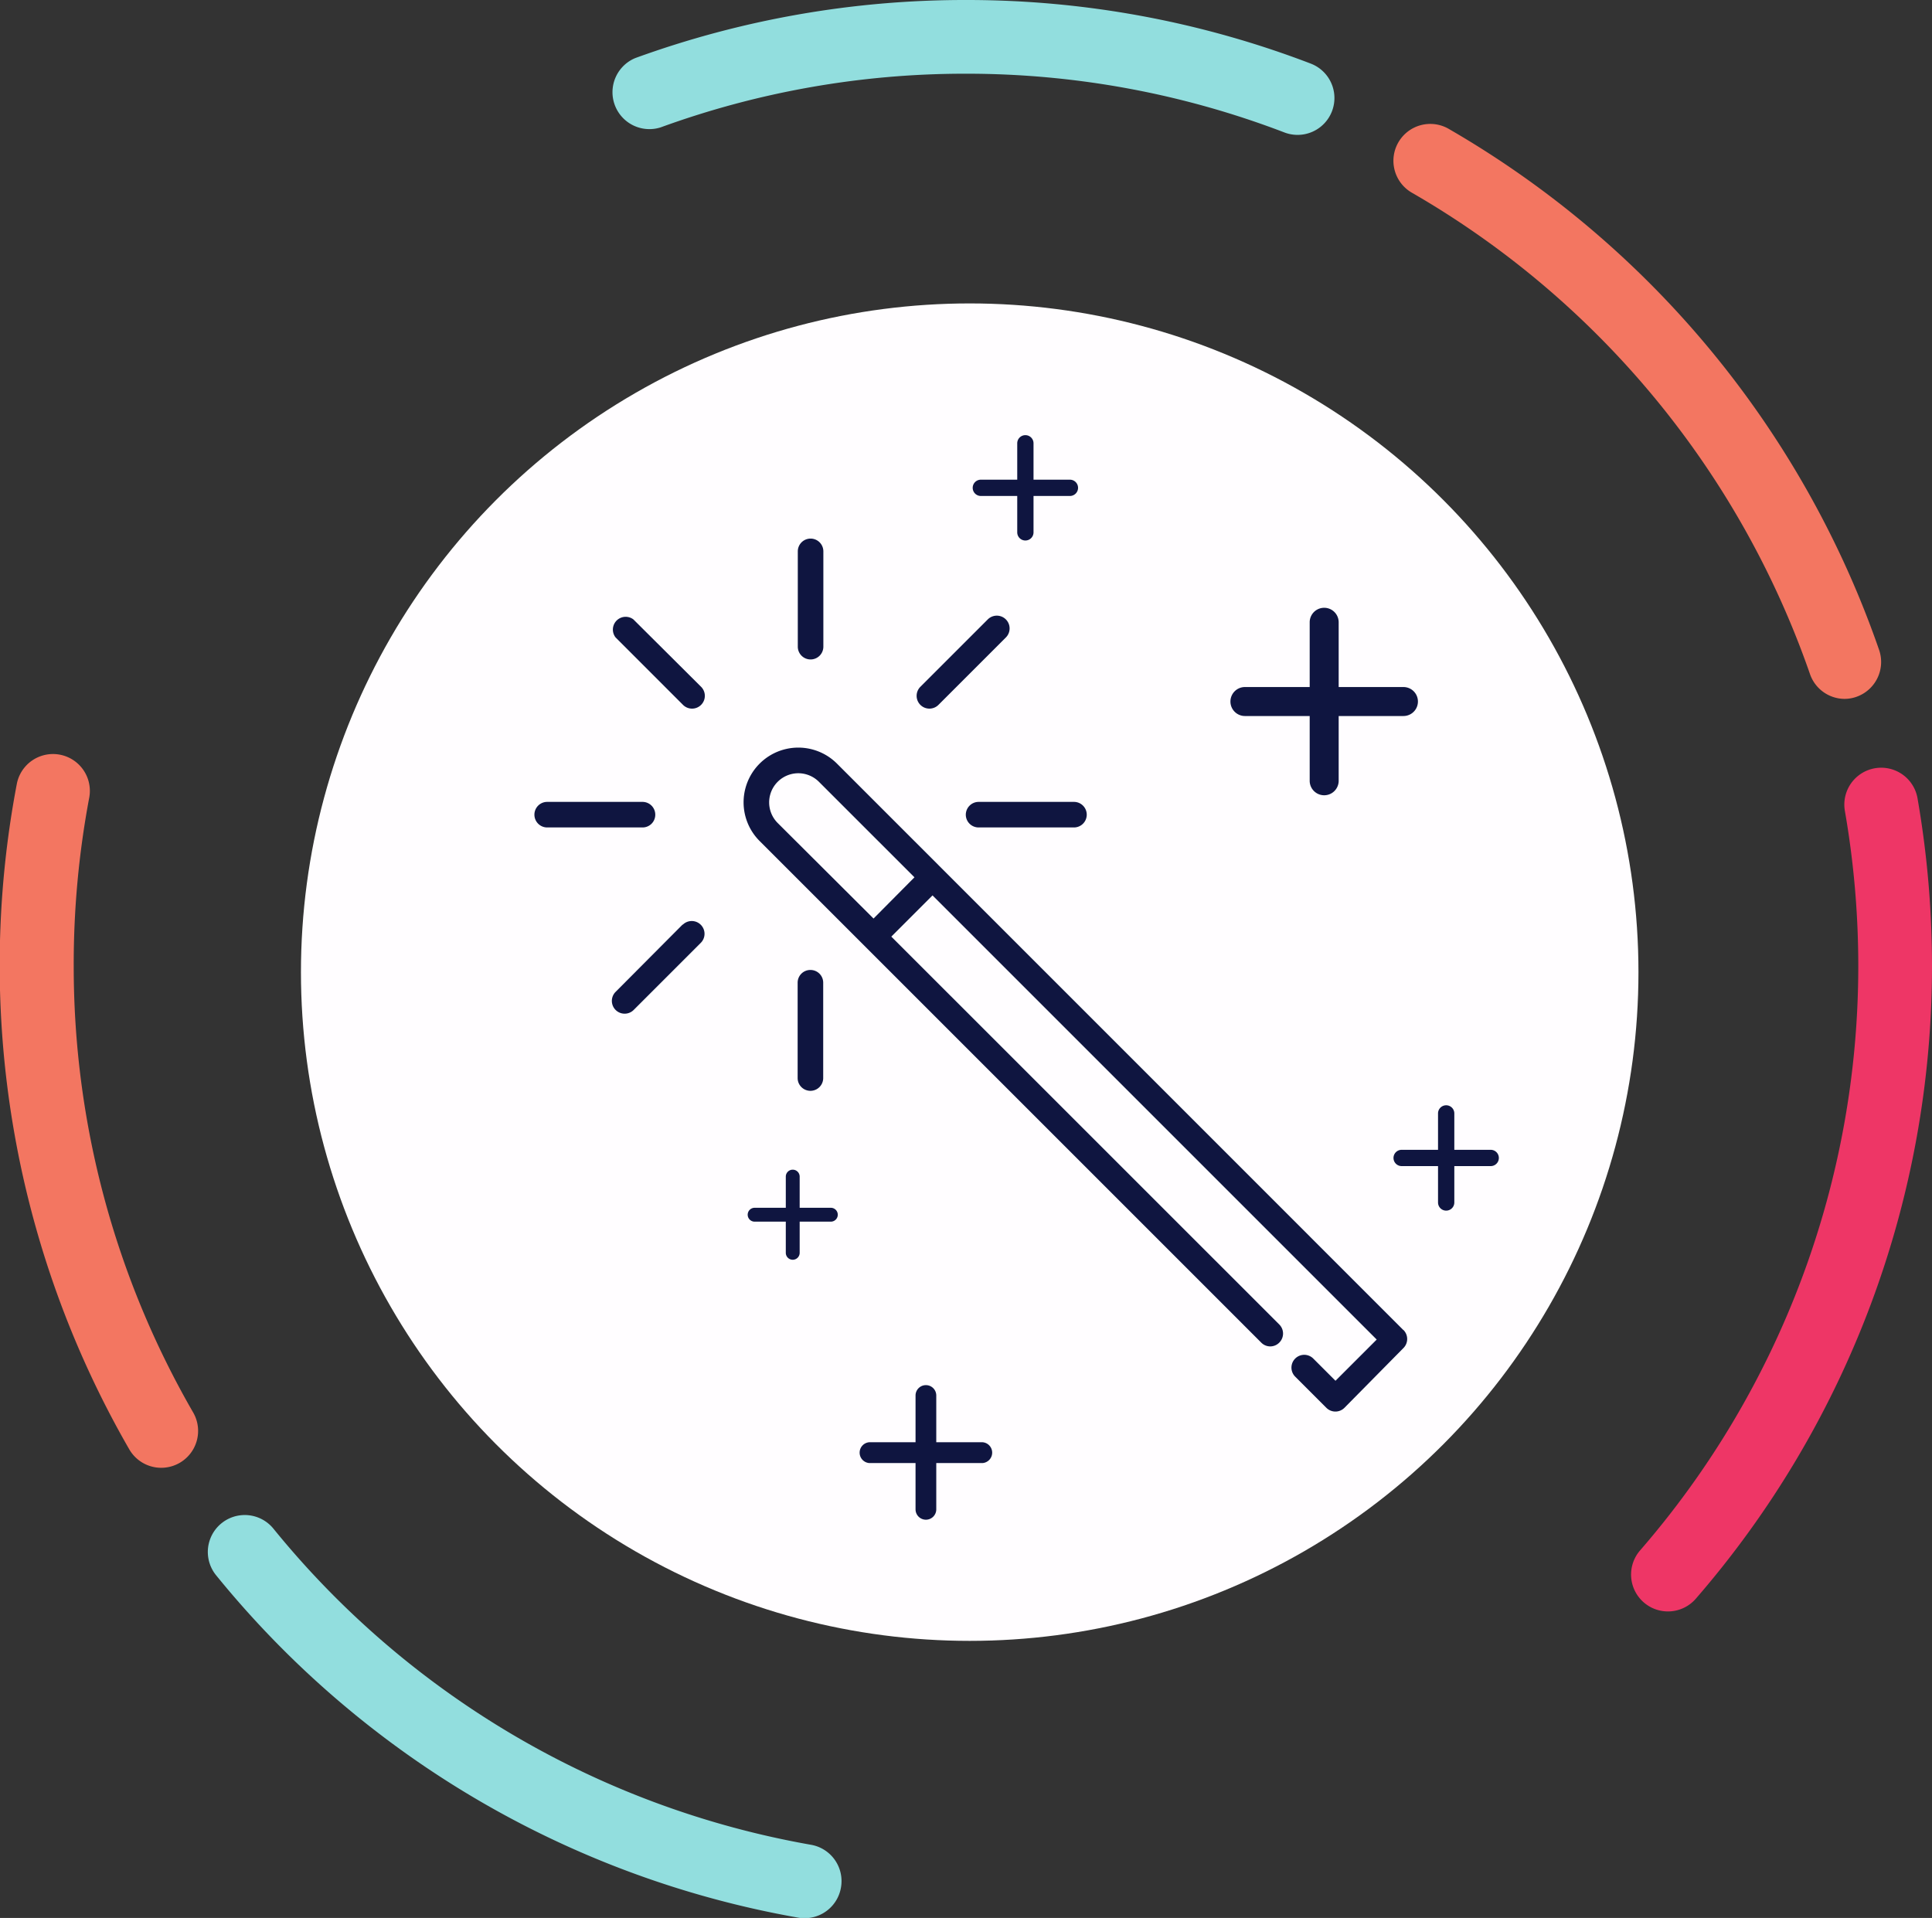 <svg xmlns="http://www.w3.org/2000/svg" viewBox="0 0 247.93 246.14"><rect x="0" y="0" width="247.93" height="246.14" fill="#333333" stroke="none"/><defs><style>.cls-1{fill:#fffdff;}.cls-2{fill:#f37661;}.cls-3{fill:#92dede;}.cls-4{fill:#ee3666;}.cls-5{fill:#0f1540;}</style></defs><title>Asset 1</title><g id="Layer_2" data-name="Layer 2"><g id="Layer_1-2" data-name="Layer 1"><circle class="cls-1" cx="124.44" cy="124.76" r="85.82"/><path class="cls-2" d="M9.46,124a115.48,115.48,0,0,1,2-21.68,4.73,4.73,0,0,0-9.29-1.78A124.36,124.36,0,0,0,16.59,186a4.73,4.73,0,0,0,8.2-4.73A114.43,114.43,0,0,1,9.46,124Z"/><path class="cls-3" d="M107.92,242.23a4.73,4.73,0,0,0-3.84-5.48,114.44,114.44,0,0,1-69-40.58,4.73,4.73,0,1,0-7.34,6,123.9,123.9,0,0,0,74.69,43.93,4.62,4.62,0,0,0,.82.07A4.73,4.73,0,0,0,107.92,242.23Z"/><path class="cls-3" d="M84.77,16.35A114.08,114.08,0,0,1,124,9.46h0A114,114,0,0,1,164.83,17a4.73,4.73,0,0,0,3.37-8.84A123.26,123.26,0,0,0,124,0h0A123.76,123.76,0,0,0,81.53,7.45a4.74,4.74,0,0,0,3.24,8.9Z"/><path class="cls-4" d="M246.07,102.44a4.73,4.73,0,1,0-9.32,1.63,115.82,115.82,0,0,1,1.72,19.9,114.4,114.4,0,0,1-28,75,4.73,4.73,0,0,0,7.15,6.2A123.91,123.91,0,0,0,247.93,124,125.68,125.68,0,0,0,246.07,102.44Z"/><path class="cls-2" d="M236.68,89.69a4.61,4.61,0,0,0,1.54-.26,4.74,4.74,0,0,0,2.93-6A124.13,124.13,0,0,0,186,16.59a4.73,4.73,0,1,0-4.73,8.19,114.78,114.78,0,0,1,51,61.72A4.72,4.72,0,0,0,236.68,89.69Z"/><path class="cls-5" d="M180.1,88.17h-8.31V79.86a1.86,1.86,0,1,0-3.72,0v8.31h-8.31a1.86,1.86,0,1,0,0,3.72h8.31v8.31a1.86,1.86,0,1,0,3.72,0V91.89h8.31a1.86,1.86,0,1,0,0-3.72Z"/><path class="cls-5" d="M191.3,147.56h-4.67v-4.67a1,1,0,1,0-2.09,0v4.67h-4.67a1,1,0,0,0,0,2.09h4.67v4.67a1,1,0,0,0,2.09,0v-4.67h4.67a1,1,0,1,0,0-2.09Z"/><path class="cls-5" d="M137.3,61.56h-4.67V56.89a1,1,0,1,0-2.09,0v4.67h-4.67a1,1,0,0,0,0,2.09h4.67v4.67a1,1,0,0,0,2.09,0V63.65h4.67a1,1,0,1,0,0-2.09Z"/><path class="cls-5" d="M126.1,185.09h-5.95v-6a1.33,1.33,0,0,0-2.66,0v6h-5.95a1.34,1.34,0,0,0,0,2.67h5.95v5.94a1.33,1.33,0,1,0,2.66,0v-5.94h5.95a1.34,1.34,0,0,0,0-2.67Z"/><path class="cls-5" d="M106.62,155h-4v-4a.89.89,0,1,0-1.78,0v4h-4a.89.89,0,1,0,0,1.78h4v4a.89.89,0,0,0,1.78,0v-4h4a.89.89,0,0,0,0-1.78Z"/><path class="cls-5" d="M104,84.63A1.64,1.64,0,0,0,105.66,83V70.76a1.64,1.64,0,1,0-3.28,0V83A1.64,1.64,0,0,0,104,84.63Z"/><path class="cls-5" d="M104,124.48a1.63,1.63,0,0,0-1.64,1.64v12.23a1.64,1.64,0,0,0,3.28,0V126.12a1.63,1.63,0,0,0-1.64-1.64Z"/><path class="cls-5" d="M81.28,79.49A1.64,1.64,0,0,0,79,81.81l8.65,8.65a1.64,1.64,0,1,0,2.32-2.32Z"/><path class="cls-5" d="M84.09,104.55a1.64,1.64,0,0,0-1.64-1.64H70.22a1.64,1.64,0,0,0,0,3.28H82.45a1.63,1.63,0,0,0,1.64-1.64Z"/><path class="cls-5" d="M123.94,104.55a1.64,1.64,0,0,0,1.65,1.64h12.23a1.64,1.64,0,1,0,0-3.28H125.59a1.65,1.65,0,0,0-1.65,1.64Z"/><path class="cls-5" d="M87.61,118.64,79,127.29a1.64,1.64,0,0,0,2.32,2.32L89.93,121a1.64,1.64,0,1,0-2.32-2.32Z"/><path class="cls-5" d="M119.27,90.94a1.64,1.64,0,0,0,1.16-.48l8.65-8.65a1.64,1.64,0,0,0-2.32-2.32l-8.65,8.65a1.64,1.64,0,0,0,1.16,2.8Z"/><path class="cls-5" d="M180.1,170.7,107.41,98a7,7,0,1,0-9.93,9.93l64.37,64.37a1.62,1.62,0,0,0,2.32,0,1.64,1.64,0,0,0,0-2.32L114.38,120.2l5.29-5.29,57,57-5.29,5.29-2.85-2.85a1.64,1.64,0,0,0-2.32,2.32l4,4a1.64,1.64,0,0,0,2.32,0L180.1,173a1.64,1.64,0,0,0,0-2.32Zm-68-52.82L99.8,105.62a3.74,3.74,0,1,1,5.29-5.29l12.26,12.26Z"/></g></g></svg>